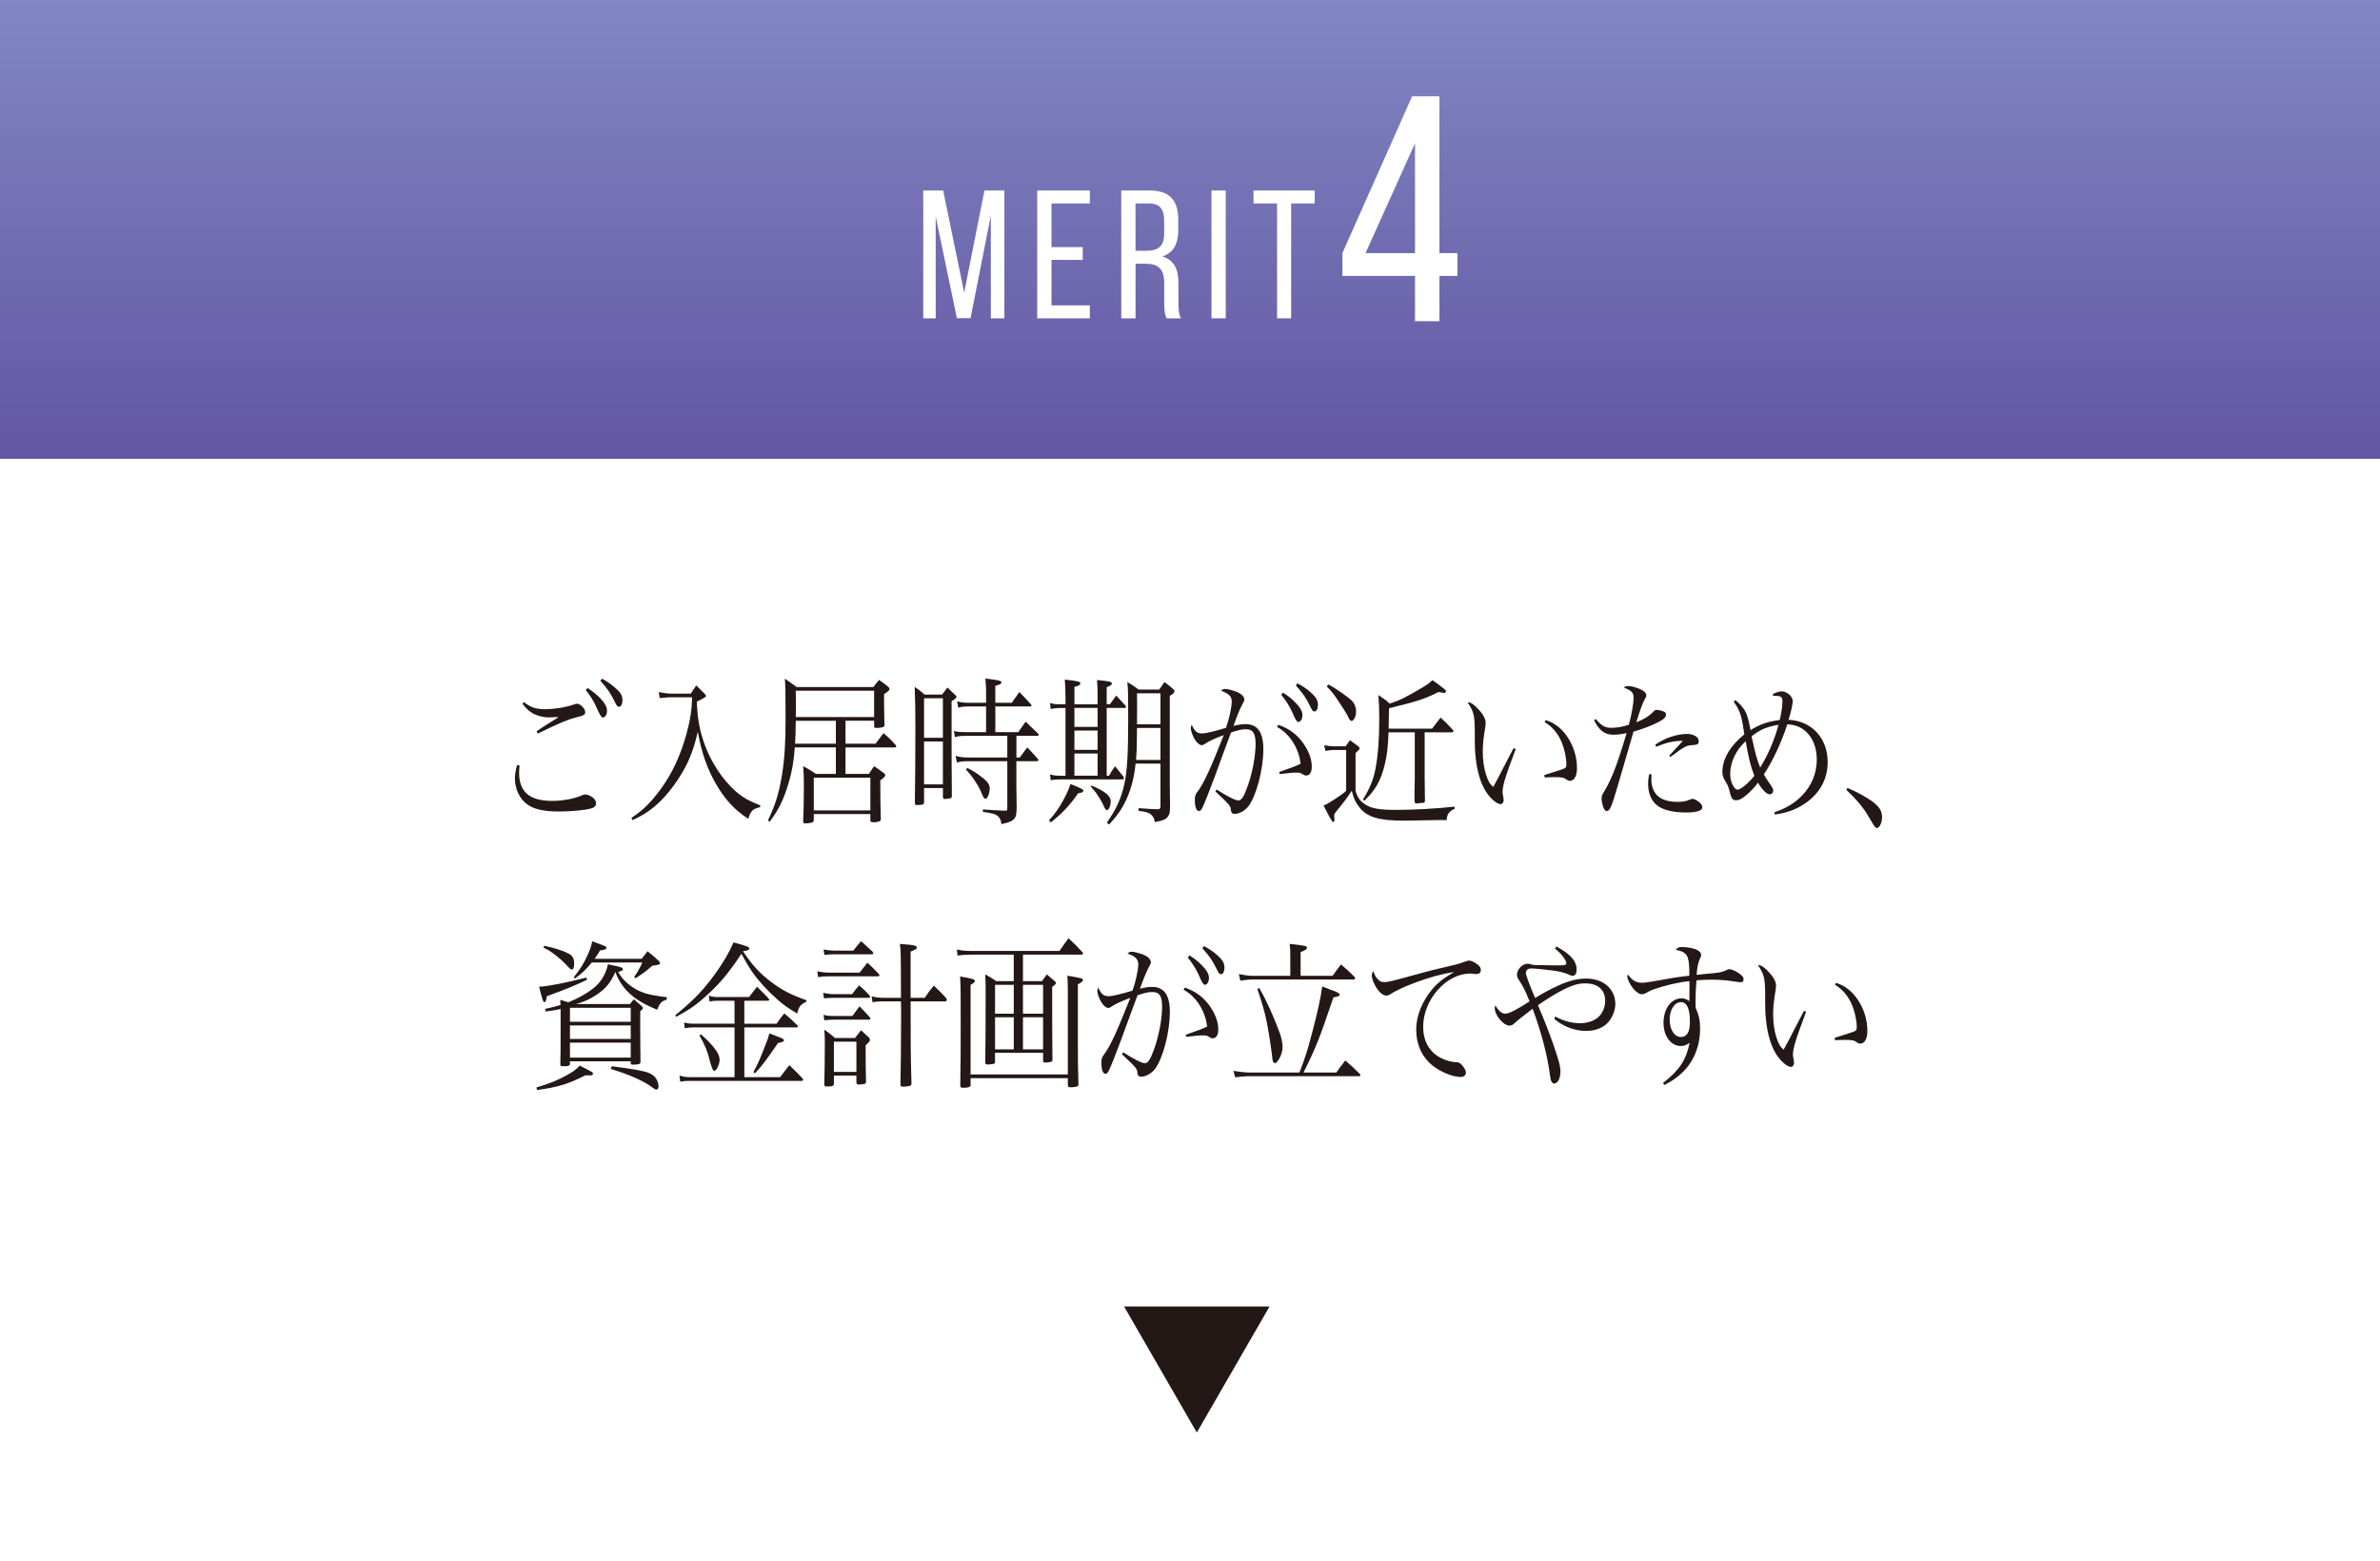<?xml version="1.0" encoding="UTF-8"?>
<svg id="_レイヤー_2" data-name="レイヤー 2" xmlns="http://www.w3.org/2000/svg" xmlns:xlink="http://www.w3.org/1999/xlink" viewBox="0 0 163 106.929">
  <defs>
    <style>
      .cls-1 {
        fill: #231815;
      }

      .cls-2, .cls-3 {
        fill: #fff;
      }

      .cls-4 {
        fill: url(#_名称未設定グラデーション_106);
      }

      .cls-3 {
        filter: url(#drop-shadow-1);
      }
    </style>
    <filter id="drop-shadow-1" x="0" y="0" width="163" height="106.929" filterUnits="userSpaceOnUse">
      <feOffset dx="2.338" dy="2.338"/>
      <feGaussianBlur result="blur" stdDeviation="5.455"/>
      <feFlood flood-color="#231815" flood-opacity=".4"/>
      <feComposite in2="blur" operator="in"/>
      <feComposite in="SourceGraphic"/>
    </filter>
    <linearGradient id="_名称未設定グラデーション_106" data-name="名称未設定グラデーション 106" x1="81.5" y1="31.431" x2="81.5" y2="0" gradientUnits="userSpaceOnUse">
      <stop offset=".001" stop-color="#6356a3"/>
      <stop offset="1" stop-color="#8187c2"/>
    </linearGradient>
  </defs>
  <g id="_レイヤー_1-2" data-name="レイヤー 1">
    <rect class="cls-3" width="163" height="106.929"/>
    <rect class="cls-4" width="163" height="31.431"/>
    <g>
      <path class="cls-2" d="M66.472,21.794h-.938l-1.451-6.97v6.982h-.851v-8.758h1.363l1.439,6.994,1.389-6.994h1.363v8.758h-.926v-7.044l-1.389,7.032Z"/>
      <path class="cls-2" d="M74.153,16.926v.876h-2.14v3.116h2.628v.888h-3.604v-8.758h3.604v.888h-2.628v2.99h2.14Z"/>
      <path class="cls-2" d="M78.744,13.048c1.377,0,1.952.7,1.952,2.002v.713c0,.963-.338,1.564-1.089,1.802.801.238,1.102.889,1.102,1.827v1.363c0,.388.013.751.175,1.051h-.988c-.112-.25-.163-.476-.163-1.063v-1.376c0-.988-.463-1.301-1.275-1.301h-.688v3.741h-.977v-8.758h1.952ZM78.494,17.177c.775,0,1.238-.25,1.238-1.201v-.838c0-.789-.287-1.201-1.013-1.201h-.951v3.241h.726Z"/>
      <path class="cls-2" d="M83.948,13.048v8.758h-.977v-8.758h.977Z"/>
      <path class="cls-2" d="M87.464,21.806v-7.87h-1.614v-.888h4.191v.888h-1.614v7.87h-.963Z"/>
      <path class="cls-2" d="M98.583,18.9v3.103h-1.672v-3.103h-4.973v-1.562l4.774-10.738h1.87v10.738h1.232v1.562h-1.232ZM93.522,17.338h3.389v-7.525l-3.389,7.525Z"/>
    </g>
    <path class="cls-1" d="M76.982,89.492h9.968l-4.983,8.636-4.984-8.636Z"/>
    <g>
      <path class="cls-1" d="M35.581,52.441c-.02.242-.028.363-.028.495,0,1.31.717,1.925,2.258,1.925.765,0,1.55-.154,2.114-.407.048-.022.114-.033.162-.033.144,0,.364.088.526.22.134.121.211.253.211.385,0,.165-.105.286-.307.341-.44.132-1.378.22-2.229.22-1.071,0-1.75-.154-2.229-.528-.479-.352-.794-1.045-.794-1.727,0-.275.048-.562.152-.936l.163.044ZM35.878,48.095c.487.374.822.484,1.464.484.631,0,1.435-.132,1.989-.33.067-.022.144-.044.173-.044.248,0,.573.33.573.572,0,.187-.057.23-.698.385-.507.132-1.033.352-2.555,1.089l-.066-.165c.268-.187.44-.297.698-.462l.622-.385.182-.132c-.211.021-.545.033-.718.033-.354,0-.794-.121-1.091-.297-.248-.154-.401-.297-.669-.638l.096-.11ZM40.24,47.128c.354.231.612.44.852.682.345.363.479.616.479.88s-.134.462-.297.462q-.124,0-.431-.715c-.162-.385-.469-.869-.727-1.167l.124-.143ZM41.225,46.49c.345.176.622.374.909.627.373.319.497.539.497.847,0,.264-.096.451-.239.451-.086,0-.144-.055-.22-.209-.335-.693-.526-.979-1.053-1.573l.105-.143Z"/>
      <path class="cls-1" d="M45.122,47.403c.325.077.641.11.871.11h1.32c.152-.242.2-.319.373-.561.248.242.325.319.564.561.076.077.104.121.104.143,0,.088-.048.11-.631.407.048,1.21.201,2.013.545,2.959.44,1.199,1.225,2.387,2.076,3.146.498.44.928.693,1.723,1.001l-.01.121c-.507.121-.66.264-.804.803-.928-.604-1.569-1.287-2.182-2.332-.622-1.056-1.014-2.167-1.282-3.642-.325,1.475-.784,2.498-1.636,3.675-.861,1.177-1.674,1.859-2.832,2.387l-.076-.154c.813-.539,1.349-1.078,2.019-1.991.775-1.067,1.34-2.277,1.741-3.73.268-.979.363-1.562.401-2.542h-1.454c-.124,0-.182,0-.774.055l-.058-.418Z"/>
      <path class="cls-1" d="M57.906,50.945h2.057q.287-.374.546-.726c.382.33.497.44.851.836.01.021.02.055.02.077,0,.044-.038.066-.096.066h-3.377v1.815h1.607c.144-.242.191-.308.354-.528.307.209.402.275.689.495.057.066.076.088.076.121,0,.077-.086.165-.345.352q0,1.573.038,2.673c-.019.099-.038.121-.152.154-.115.033-.239.044-.345.044-.172,0-.211-.022-.22-.132v-.43h-3.875v.43c-.01.077-.029.109-.076.132-.077.044-.335.077-.526.077-.096,0-.125-.033-.125-.144.029-.616.048-1.518.048-2.365,0-.737-.009-.946-.048-1.408.383.198.498.275.871.528h1.368v-1.815h-2.812c-.067.946-.183,1.606-.412,2.398-.344,1.166-.679,1.859-1.311,2.695l-.114-.099c.507-1.045.765-1.882.966-3.158.172-1.056.239-2.167.239-3.729,0-1.915-.01-2.255-.048-2.816.354.242.459.319.804.572h5.262c.163-.22.211-.286.383-.484.297.198.383.264.641.484.058.055.077.088.077.132,0,.088-.067.154-.373.352v.539c0,.275,0,.55.028,1.595-.019.088-.038.11-.114.132-.125.033-.259.055-.393.055-.153,0-.172-.011-.201-.099v-.396h-1.961v1.573ZM54.5,49.372c-.01.847-.02,1.078-.048,1.573h2.794v-1.573h-2.746ZM59.867,47.314h-5.367q.01.518.01.936c0,.374,0,.572-.01.869h5.367v-1.805ZM55.734,55.511h3.875v-2.244h-3.875v2.244Z"/>
      <path class="cls-1" d="M63.286,54.961c-.01.132-.058.165-.316.176-.076,0-.124.011-.152.011h-.029c-.086,0-.124-.044-.134-.143.02-1.397.038-2.762.038-5.116,0-1.243-.009-1.771-.048-2.838.297.209.393.275.68.528h1.196c.152-.209.2-.275.363-.484.22.209.287.275.507.484.076.065.115.11.115.154,0,.077-.115.176-.335.297v2.101c0,1.045,0,2.52.019,4.412-.009.077-.028.11-.076.132-.038.022-.315.055-.411.055-.077,0-.115-.033-.125-.132v-.616h-1.291v.979ZM64.577,47.832h-1.291v2.706h1.291v-2.706ZM63.286,50.791v2.938h1.291v-2.938h-1.291ZM69.609,51.891h.23c.22-.308.296-.396.517-.693.315.33.411.429.698.759.048.044.066.077.066.11,0,.044-.057.077-.114.077h-1.397v1.716c0,.132.01,1.045.02,1.43-.02.506-.028.594-.124.737-.134.198-.345.297-.919.429-.038-.297-.105-.44-.268-.572-.153-.121-.345-.176-1.005-.275v-.165c.689.055.919.065,1.541.088.104,0,.134-.033.134-.165v-3.224h-2.545c-.526,0-.603.011-.909.088l-.086-.451c.345.088.545.11,1.014.11h2.526v-1.485h-2.698c-.497,0-.622.011-.89.088l-.067-.418c.297.066.402.077.957.077h1.244v-1.76h-1.187c-.364,0-.517.022-.718.088l-.076-.44c.277.077.478.099.794.099h1.187v-.814c0-.187-.01-.363-.048-.847.918.11,1.1.154,1.1.264,0,.088-.105.154-.421.242v1.155h1.129l.517-.737c.335.341.44.451.766.814.048.044.067.077.067.099,0,.044-.058.077-.115.077h-2.363v1.76h1.569l.507-.715c.363.352.479.462.842.803.038.044.058.066.058.088,0,.044-.048.077-.105.077h-1.426v1.485ZM66.242,52.606c.373.165.718.396,1.139.737.277.231.401.429.401.649,0,.352-.152.726-.287.726-.076,0-.134-.077-.22-.275-.239-.605-.574-1.122-1.119-1.738l.086-.099Z"/>
      <path class="cls-1" d="M71.851,56.193c.469-.539.698-.869,1.005-1.441.239-.462.335-.682.459-1.045.746.297.88.363.88.462,0,.088-.076.121-.363.176-.526.781-1.091,1.375-1.865,1.991l-.115-.143ZM75.172,48.239v-.649c0-.319-.01-.671-.039-1.012.919.099,1.015.121,1.015.253,0,.077-.077.132-.354.242v1.167h.221c.191-.265.248-.341.431-.595.277.297.363.385.631.683.029.033.038.077.038.099,0,.044-.028.066-.124.066h-1.196v4.643h.163c.162-.297.22-.385.411-.649.249.308.335.407.584.727.01.044.019.088.019.099,0,.055-.019.077-.104.077h-4.229c-.2,0-.517.022-.679.055l-.048-.396c.287.077.421.088.784.088h.277v-4.643h-.449q-.459.033-.564.077l-.048-.418c.201.066.373.088.612.088h.449v-.451c0-.374-.019-.892-.048-1.243.929.11,1.062.143,1.062.264,0,.099-.086.154-.402.242v1.188h1.589ZM73.583,49.79h1.589v-1.298h-1.589v1.298ZM73.583,51.363h1.589v-1.32h-1.589v1.32ZM73.583,53.135h1.589v-1.519h-1.589v1.519ZM74.769,53.816c.919.385,1.301.704,1.301,1.078,0,.297-.124.595-.248.595-.096,0-.125-.033-.287-.407-.058-.132-.287-.506-.45-.748-.104-.144-.2-.253-.392-.462l.076-.056ZM77.773,52.309c-.086.869-.268,1.617-.573,2.321-.316.715-.612,1.166-1.244,1.848l-.153-.121c.65-.924.995-1.684,1.206-2.674.191-.891.258-2.079.258-4.356,0-1.826,0-2.002-.058-2.607.335.198.44.264.775.517h1.406c.153-.22.211-.297.363-.517.259.198.335.253.574.462.076.066.105.11.105.165,0,.099-.086.188-.315.319v6.183l.009.638c0,.198.01.44.01.748-.01.385-.019.418-.076.572-.134.286-.307.385-.967.506-.038-.242-.104-.363-.239-.495-.162-.154-.382-.221-.88-.275l.01-.187q.947.077,1.349.077c.105-.011.144-.066.144-.209v-2.915h-1.703ZM77.869,49.867c-.009,1.364-.009,1.419-.066,2.189h1.674v-2.189h-1.607ZM79.476,49.614v-2.124h-1.607c.01.396.01.605.01.792,0,.088,0,.594-.01,1.331h1.607Z"/>
      <path class="cls-1" d="M83.325,54.081c.728.473,1.282.748,1.483.748.21,0,.373-.231.621-.924.335-.902.564-2.112.564-2.949,0-.462-.086-.759-.258-.891-.096-.077-.221-.11-.431-.11-.268,0-.45.044-.995.22q-.134.385-.555,1.496c-.048.132-.239.649-.564,1.541-.383,1.034-.698,1.826-.852,2.134-.067.144-.144.209-.229.209-.173,0-.277-.286-.277-.759,0-.275.028-.363.22-.616.431-.605.842-1.507,1.761-3.828-.642.242-1.043.429-1.244.572-.144.099-.201.121-.277.121-.105,0-.297-.143-.421-.33-.172-.253-.315-.638-.315-.836,0-.055.019-.132.057-.242.201.451.373.605.728.605.21,0,.918-.165,1.626-.385.221-.627.393-1.431.393-1.805,0-.341-.191-.539-.736-.737.114-.099.172-.121.277-.121.144,0,.392.055.65.143.431.143.67.352.67.583,0,.077-.02.121-.134.319-.183.363-.335.715-.612,1.485.421-.099.593-.121.832-.121.822,0,1.215.561,1.215,1.716,0,1.408-.487,3.234-1.043,3.938-.239.286-.612.495-.918.495-.163,0-.239-.077-.259-.253-.019-.286-.058-.341-1.062-1.287l.086-.132ZM87.544,49.647c.747.253,1.33.693,1.751,1.32.364.539.546,1.067.546,1.551,0,.385-.144.605-.383.605-.077,0-.115-.011-.221-.077-.162-.11-.21-.121-.392-.121-.335,0-.383,0-1.196.099l-.038-.143c.947-.33,1.187-.429,1.464-.562-.115-1.067-.766-2.079-1.607-2.519l.076-.154ZM87.869,47.447c.354.22.613.429.852.682.345.352.479.605.479.869,0,.264-.134.462-.296.462q-.125,0-.421-.715c-.173-.385-.479-.858-.737-1.155l.124-.143ZM88.855,46.808c.344.176.621.363.918.627.363.319.488.539.488.848,0,.264-.096.451-.239.451-.086,0-.144-.055-.221-.209-.334-.693-.525-.979-1.052-1.573l.105-.143Z"/>
      <path class="cls-1" d="M90.694,51.044c.191.044.488.077.622.077h.842c.096-.143.201-.286.297-.418.258.188.335.242.574.418.057.055.086.1.086.132,0,.066-.01.088-.277.33v2.585c.134.473.325.737.718.968.382.242.966.341,2.019.341,1.291,0,2.784-.088,4.047-.22v.143c-.393.187-.517.374-.546.781q-.182-.011-.315-.011l-2.603.044c-1.664,0-2.458-.22-2.994-.836-.297-.352-.45-.66-.584-1.21-.268.407-.431.638-.727,1.001-.316.385-.345.418-.479.616.01.143.019.33.019.363,0,.099-.038.165-.096.165q-.076,0-.65-1.133c.211-.088.277-.121.564-.308.574-.363.698-.451.985-.704v-2.795h-.88c-.144,0-.277.022-.536.066l-.086-.396ZM90.972,46.886c.517.264,1.397.88,1.655,1.155.144.154.249.44.249.671,0,.341-.153.671-.307.671-.095,0-.143-.065-.258-.319-.058-.132-.307-.528-.65-1.045-.287-.439-.45-.638-.794-1.001l.104-.132ZM97.573,53.366c.01.396.01.715.01.946q0,.286.01.506c0,.088-.02.132-.058.165q-.028.011-.564.055c-.058-.011-.086-.077-.096-.22v-.605c.01-.099.01-.253.01-.484.01-.22.01-.297.01-.319v-3.246h-1.799c-.029.968-.105,1.606-.268,2.255-.269,1.067-.622,1.694-1.388,2.431l-.096-.088c.497-.792.728-1.386.871-2.167.172-.936.248-2.024.248-3.355,0-.594-.019-1.012-.058-1.628.354.231.46.308.775.583.68-.22,1.109-.429,2.2-1.078.393-.231.536-.341.718-.528q.307.198.804.594c.105.077.124.099.124.165,0,.066-.057.121-.124.121-.02,0-.144-.022-.383-.066-.938.473-1.444.638-3.387,1.111q-.01.275-.028,1.397h2.975l.584-.759c.373.352.488.462.842.847.029.033.038.066.038.077,0,.044-.048.088-.096.088h-1.875v3.202Z"/>
      <path class="cls-1" d="M103.805,51.319c-.699,1.849-.899,2.497-.899,2.938q0,.088.057.374c.01.055.02.121.02.176,0,.154-.096.275-.21.275-.269,0-.756-.429-1.053-.936-.325-.539-.555-1.32-.65-2.2-.058-.484-.067-.759-.067-1.936-.01-1.023-.076-1.276-.488-1.892h.087c.152,0,.43.209.717.539.287.319.431.616.431.869,0,.065-.01.154-.028.286-.115.671-.172,1.188-.172,1.639,0,.594.076,1.145.22,1.596.144.451.258.649.497.858q.105-.176.316-.583.306-.594.804-1.551.152-.286.277-.528l.144.077ZM105.842,49.328c1.206.308,2.162,1.771,2.162,3.29,0,.528-.191.869-.478.869-.096,0-.153-.021-.287-.121-.125-.099-.307-.132-.718-.132-.22,0-.402,0-.728.022l-.028-.165c.774-.242,1.205-.385,1.292-.418.19-.077.22-.121.22-.33,0-.407-.134-1.045-.297-1.441-.258-.638-.641-1.1-1.187-1.441l.048-.132Z"/>
      <path class="cls-1" d="M109.289,49.251c.393.462.642.605,1.053.605.373,0,.775-.066,1.215-.209.191-.715.325-1.485.325-1.859,0-.341-.144-.484-.679-.693.124-.077.172-.099.297-.099.22,0,.535.077.822.209.287.121.431.274.431.439q0,.077-.115.265c-.124.209-.335.792-.573,1.573.535-.221.88-.43,1.109-.671.153-.165.191-.187.268-.187.125,0,.354.055.508.121.104.044.152.11.152.198,0,.187-.152.33-.555.539-.431.22-1.071.462-1.674.638q-.115.374-.402,1.397-.191.66-.718,2.453c-.382,1.31-.507,1.584-.708,1.584-.096,0-.162-.065-.22-.22-.076-.176-.134-.451-.134-.638,0-.176.01-.209.21-.539.479-.803.852-1.76,1.503-3.938-.364.077-.642.11-.919.11-.584,0-.957-.286-1.311-.99l.114-.088ZM113.106,53.047c-.009.165-.009.297-.009.341,0,.627.258,1.1.727,1.331.259.132.65.209,1.023.209.393,0,.612-.033.919-.165.067-.033.124-.044.163-.044.104,0,.325.121.487.264.115.11.172.209.172.308,0,.242-.373.363-1.129.363-.736,0-1.349-.121-1.77-.353-.517-.286-.813-.858-.813-1.595,0-.242.02-.43.086-.693l.144.033ZM113.365,51.011c.688-.473,1.474-.737,2.22-.737.201,0,.449.077.603.198.096.066.153.187.153.308,0,.176-.086.242-.364.253-.354.022-.469.055-.736.22-.191.121-.201.121-.526.374q-.182.132-.335.231l-.057-.099q.114-.132.459-.495c.086-.088.172-.176.469-.518-.632,0-1.139.121-1.827.407l-.058-.143Z"/>
      <path class="cls-1" d="M118.858,47.953c.373.319.603.604.736.902.087.198.191.605.297,1.155.66-.407,1.148-.572,2-.693.124-.539.182-.969.182-1.288,0-.275-.105-.363-.45-.363h-.182l-.028-.121c.258-.132.459-.187.612-.187.363,0,.756.352.756.671,0,.198-.144.825-.287,1.276,1.588.077,2.679,1.254,2.679,2.904,0,1.221-.612,2.266-1.741,2.949-.584.352-1.119.528-1.875.638l-.038-.154c.822-.286,1.349-.605,1.855-1.1.689-.693,1.053-1.562,1.053-2.52,0-.847-.297-1.551-.823-1.98-.344-.275-.679-.396-1.195-.429-.393,1.221-1.005,2.541-1.607,3.433.134.23.182.308.345.55.277.396.296.44.296.572s-.105.242-.229.242c-.22,0-.517-.297-.822-.804-.144.231-.364.474-.737.814-.315.275-.535.396-.766.396-.22,0-.325-.143-.421-.561-.086-.352-.124-.451-.286-.715-.163-.253-.221-.44-.221-.671,0-.869.546-1.804,1.502-2.563-.172-1.254-.277-1.606-.727-2.244l.124-.11ZM118.82,51.737c-.211.407-.325.88-.325,1.298,0,.495.268,1.056.497,1.056.221,0,.698-.385,1.158-.946-.269-.715-.393-1.221-.594-2.376-.373.374-.555.604-.736.968ZM120.552,52.573c.536-.869.967-1.859,1.254-2.926-.823.143-1.264.33-1.847.792.287,1.287.363,1.562.593,2.134Z"/>
      <path class="cls-1" d="M126.525,53.97c.727.308,1.473.726,1.865,1.056.373.319.507.572.507.968,0,.352-.182.726-.344.726-.029,0-.096-.033-.135-.066q-.066-.066-.487-.792c-.325-.55-.842-1.167-1.474-1.75l.067-.143Z"/>
      <path class="cls-1" d="M36.739,74.49c.899-.264,1.474-.495,2.114-.858.45-.253.622-.385.852-.638.852.429.909.462.909.55,0,.077-.067.121-.182.121l-.163-.011c-.066,0-.096,0-.191.011-1.139.583-1.847.803-3.301,1.001l-.038-.176ZM40.203,67.108c-.604.308-1.474.671-2.756,1.133-.038.308-.086.407-.153.407-.096,0-.144-.154-.373-1.057.038-.011.067-.011.086-.011.44,0,1.761-.264,3.157-.616l.039.144ZM37.275,64.786c.736.154,1.272.33,1.674.539.268.132.373.33.373.693,0,.265-.058.396-.172.396q-.086,0-.363-.319c-.173-.198-.556-.539-.938-.814-.191-.143-.316-.22-.632-.374l.058-.121ZM43.139,68.78c.115-.143.153-.187.269-.33.238.198.315.264.525.451.067.066.096.11.096.154,0,.055-.019.077-.182.22v1.056c0,.858.01,1.672.02,2.376v.033c0,.143-.125.187-.507.187-.135,0-.163-.011-.163-.11v-.121h-4.162v.176c0,.121-.096.165-.411.165-.22,0-.249-.011-.249-.132.02-.814.02-1.188.02-2.145v-1.64c-.325.066-.517.1-1.023.165l-.039-.176c.518-.11.708-.165,1.053-.264,0-.154-.01-.209-.019-.352.248.066.325.088.555.165.535-.209,1.157-.539,1.598-.869.593-.429.957-1.001,1.119-1.738.201.044.354.077.45.099.469.099.573.143.573.242,0,.088-.114.143-.325.176.191.385.546.759,1.005,1.067.564.374,1.129.539,2.325.671v.165c-.354.099-.498.253-.651.693-1.55-.604-2.439-1.397-2.87-2.585-.344.759-.641,1.122-1.301,1.573-.431.286-.842.473-1.396.627h3.692ZM43.197,69.99v-.957h-4.162v.957h4.162ZM39.035,70.243v.925h4.162v-.925h-4.162ZM39.035,71.421v1.023h4.162v-1.023h-4.162ZM40.528,65.93c-.393.484-.651.727-1.158,1.101l-.076-.088c.459-.572.708-.969.976-1.584.172-.385.239-.594.287-.88.919.33.976.353.976.44,0,.099-.134.154-.439.187-.163.275-.221.363-.373.572h3.224c.172-.22.22-.286.402-.517.344.275.439.352.746.638.076.077.114.132.114.176,0,.088-.086.121-.535.176-.393.352-.574.484-1.139.858l-.096-.088c.249-.374.335-.517.555-.99h-3.463ZM41.896,73.038c1.406.176,2.2.319,2.525.451.277.121.44.253.545.451.087.154.135.33.135.484,0,.132-.058.209-.153.209-.067,0-.105-.021-.239-.121-.564-.44-1.56-.891-2.87-1.288l.058-.187Z"/>
      <path class="cls-1" d="M46.252,69.539c1.081-.88,1.723-1.518,2.411-2.409.688-.891,1.272-1.848,1.569-2.574.956.253,1.081.308,1.081.418,0,.099-.115.143-.393.176l-.028.022c.65.968,1.129,1.485,1.903,2.079.775.583,1.35.88,2.44,1.266l-.01.099c-.402.187-.526.352-.622.814-.68-.407-.938-.584-1.388-.99-.688-.605-1.272-1.254-1.702-1.871-.249-.363-.402-.627-.737-1.232-.832,1.254-1.406,1.958-2.315,2.794-.727.671-1.263,1.045-2.152,1.519l-.058-.11ZM53.188,70.122c.22-.319.287-.418.526-.704.393.33.517.44.89.814.038.044.048.066.048.088,0,.033-.038.055-.096.055h-3.578v3.411h2.449l.632-.825c.411.396.535.517.898.902.039.055.048.077.048.099,0,.044-.048.077-.096.077h-7.673c-.248,0-.421.011-.65.055l-.048-.418c.259.077.459.11.756.11h3.014v-3.411h-2.803c-.191,0-.345.011-.604.055l-.047-.385c.238.055.382.077.65.077h2.803v-1.573h-1.215c-.163,0-.345.022-.497.055l-.048-.396c.296.077.392.088.621.088h2.134l.545-.704c.345.341.45.44.785.792.038.044.048.077.048.099,0,.044-.038.066-.096.066h-1.607v1.573h2.21ZM48.003,70.848c.861.759,1.282,1.331,1.282,1.738,0,.143-.048.33-.134.517-.086.176-.163.253-.249.253q-.115,0-.315-.792c-.144-.584-.297-.946-.68-1.639l.096-.077ZM51.6,73.434c.296-.55.411-.803.718-1.584.268-.671.296-.77.373-1.067.182.066.325.121.421.165.469.176.583.231.583.309,0,.088-.114.132-.411.187-.823,1.199-1.053,1.508-1.578,2.08l-.105-.088Z"/>
      <path class="cls-1" d="M55.974,66.536c.259.055.564.088.832.088h2.066c.23-.297.307-.396.536-.682.354.33.459.44.784.781.029.033.039.066.039.077,0,.033-.039.077-.067.077h-3.406c-.335,0-.459.011-.727.055l-.058-.396ZM56.377,68.01c.306.066.497.088.746.088h1.233c.211-.264.269-.352.479-.605.325.275.421.374.718.693.028.033.038.077.038.099,0,.033-.038.066-.076.066h-2.392c-.287,0-.412.011-.689.033l-.057-.374ZM56.405,65.04c.21.044.517.077.718.077h1.32c.229-.297.296-.385.535-.649.335.308.44.407.775.715.038.055.058.088.058.11,0,.044-.039.077-.096.077h-2.593c-.287,0-.412.011-.66.044l-.058-.374ZM56.405,69.517c.249.066.401.077.718.077h1.253c.211-.286.277-.374.488-.66.306.308.401.407.688.726.038.055.058.088.058.11,0,.044-.038.077-.077.077h-2.41c-.221,0-.373.011-.67.044l-.048-.374ZM57.113,74.215c0,.176-.086.209-.498.209-.114,0-.152-.033-.162-.143.019-.55.038-1.903.038-2.916,0-.319-.01-.462-.038-.836.325.231.421.309.736.572h1.368c.134-.176.277-.352.411-.528l.574.528c.01.033.02.055.02.066.01.033.019.055.019.077,0,.066-.104.198-.296.352v.308c0,.814.01,1.837.028,2.178-.01.099-.028.143-.105.165-.076.022-.277.044-.392.044-.105,0-.153-.044-.163-.143v-.474h-1.54v.539ZM57.113,73.423h1.54v-2.068h-1.54v2.068ZM63.332,68.351c.249-.375.335-.484.622-.836.373.352.487.462.832.836.038.055.058.109.058.143,0,.055-.058.099-.115.099h-2.363c0,3.069,0,3.488.058,5.622-.01.088-.028.132-.086.154-.067.033-.307.066-.488.066-.134,0-.182-.033-.182-.154.029-1.298.048-2.981.048-4.973,0-.088,0-.407-.01-.715h-1.177c-.354,0-.478.011-.774.055l-.058-.396c.259.066.545.1.832.1h1.177c-.009-3.103-.009-3.224-.076-3.697.22.022.393.033.497.044.508.044.66.088.66.198,0,.1-.048.132-.421.286v3.169h.967Z"/>
      <path class="cls-1" d="M68.147,72.114v.627c-.01.088-.029.121-.096.132-.096.021-.268.044-.402.044-.134,0-.172-.033-.172-.143v-.033q.028-1.31.028-4.94c0-.473-.009-.638-.028-1.056.335.187.44.253.756.462h1.196v-1.815h-2.756c-.469,0-.727.011-1.091.066l-.048-.418c.402.088.536.099,1.139.099h5.884c.268-.385.345-.495.622-.869.421.385.545.517.947.946.028.033.048.077.048.099,0,.044-.048.077-.125.077h-3.989v1.815h1.302c.144-.198.19-.264.334-.462.249.209.326.275.536.462.058.044.086.088.086.121,0,.077-.048.121-.258.275q0,3.499.019,4.995c0,.077-.019.099-.066.121-.058.033-.269.066-.44.066-.096,0-.134-.033-.134-.121v-.55h-3.291ZM65.794,69.473v-1.232c0-.55-.02-1.034-.038-1.354.832.144,1.014.198,1.014.309,0,.077-.076.143-.297.264v6.139h6.659v-5.875c0-.231-.01-.429-.028-.891,1.023.176,1.062.187,1.062.297,0,.088-.067.143-.345.297v3.818c0,1.463,0,1.826.039,3.003v.033c0,.066-.02.099-.067.132-.058.033-.307.066-.497.066-.115,0-.163-.044-.163-.165v-.462h-6.659v.484c0,.121-.152.176-.497.176-.172,0-.201-.022-.211-.143.029-2.079.029-2.102.029-3.905v-.99ZM69.43,67.46h-1.282v1.98h1.282v-1.98ZM69.43,69.682h-1.282v2.2h1.282v-2.2ZM71.438,67.46h-1.378v1.98h1.378v-1.98ZM71.438,69.682h-1.378v2.2h1.378v-2.2Z"/>
      <path class="cls-1" d="M76.923,72.081c.728.473,1.282.748,1.483.748.21,0,.373-.231.621-.924.335-.902.564-2.112.564-2.949,0-.462-.086-.759-.258-.891-.096-.077-.221-.11-.431-.11-.268,0-.45.044-.995.22q-.134.385-.555,1.496c-.048.132-.239.649-.564,1.541-.383,1.034-.698,1.826-.852,2.134-.067.144-.144.209-.229.209-.173,0-.277-.286-.277-.759,0-.275.028-.363.22-.616.431-.605.842-1.507,1.761-3.828-.642.242-1.043.429-1.244.572-.144.099-.201.121-.277.121-.105,0-.297-.143-.421-.33-.172-.253-.315-.638-.315-.836,0-.055.019-.132.057-.242.201.451.373.605.728.605.21,0,.918-.165,1.626-.385.221-.627.393-1.431.393-1.805,0-.341-.191-.539-.736-.737.114-.099.172-.121.277-.121.144,0,.392.055.65.143.431.143.67.352.67.583,0,.077-.02.121-.134.319-.183.363-.335.715-.612,1.485.421-.099.593-.121.832-.121.822,0,1.215.561,1.215,1.716,0,1.408-.487,3.234-1.043,3.938-.239.286-.612.495-.918.495-.163,0-.239-.077-.259-.253-.019-.286-.058-.341-1.062-1.287l.086-.132ZM81.141,67.647c.747.253,1.33.693,1.751,1.32.364.539.546,1.067.546,1.551,0,.385-.144.605-.383.605-.077,0-.115-.011-.221-.077-.162-.11-.21-.121-.392-.121-.335,0-.383,0-1.196.099l-.038-.143c.947-.33,1.187-.429,1.464-.562-.115-1.067-.766-2.079-1.607-2.519l.076-.154ZM81.467,65.447c.354.22.613.429.852.682.345.352.479.605.479.869,0,.264-.134.462-.296.462q-.125,0-.421-.715c-.173-.385-.479-.858-.737-1.155l.124-.143ZM82.453,64.808c.344.176.621.363.918.627.363.319.488.539.488.848,0,.264-.096.451-.239.451-.086,0-.144-.055-.221-.209-.334-.693-.525-.979-1.052-1.573l.105-.143Z"/>
      <path class="cls-1" d="M91.525,73.467c.248-.363.335-.473.612-.825.431.374.564.495.995.924.028.033.038.055.038.077,0,.044-.038.077-.086.077h-7.597c-.259,0-.622.033-.89.077l-.125-.44c.297.044.843.11,1.005.11h3.521c.421-1.1.564-1.551.881-2.783.363-1.375.545-2.189.679-3.113.239.099.431.176.555.22.469.154.642.253.642.352,0,.077-.105.121-.431.176-.967,2.85-1.177,3.389-2.048,5.148h2.249ZM91.257,66.844c.249-.33.325-.439.584-.781.401.341.526.451.928.858.029.044.038.077.038.099,0,.044-.038.077-.104.077h-7.032c-.115,0-.393.033-.728.077l-.095-.451c.344.066.688.121.86.121h2.66v-1.353c0-.451,0-.528-.048-.836,1.091.121,1.187.143,1.187.264,0,.099-.125.187-.431.297v1.628h2.181ZM86.234,67.669c.449.748,1.015,1.991,1.406,3.069.134.374.201.715.201,1.013,0,.418-.325,1.078-.526,1.078-.028,0-.076-.033-.105-.077-.057-.088-.066-.143-.096-.484-.048-.462-.268-1.848-.383-2.398-.143-.648-.306-1.199-.612-2.112l.115-.088Z"/>
      <path class="cls-1" d="M94.37,67.086c.134.143.239.187.431.187.268,0,.507-.055,2.65-.649.401-.11.918-.242,1.55-.385.727-.165,1.004-.242,1.291-.353.191-.066.259-.088.335-.088.115,0,.325.099.517.231.191.143.277.264.277.418,0,.165-.114.274-.296.274-.039,0-.105,0-.173-.011-.124-.022-.172-.022-.268-.022-1.636,0-3.215,1.793-3.215,3.642,0,1.012.44,1.76,1.263,2.167.316.154.699.253.977.264.191,0,.258.033.401.176.172.198.287.396.287.528,0,.188-.144.308-.354.308-.546,0-1.407-.352-1.942-.792-.728-.594-1.11-1.441-1.11-2.464,0-.891.383-1.87,1.043-2.685.383-.484.766-.781,1.56-1.254-.87.143-1.655.352-2.746.759-.603.22-1.225.518-1.53.704-.191.132-.259.154-.383.154-.229,0-.517-.253-.736-.649-.153-.264-.249-.561-.249-.737,0-.088.02-.154.105-.286.086.264.162.407.315.561Z"/>
      <path class="cls-1" d="M106.59,64.831c.995.55,1.388,1.001,1.388,1.595,0,.264-.105.418-.287.418-.058,0-.077-.011-.297-.11-.259-.11-.622-.198-1.043-.253-.65-.088-1.263-.143-1.482-.143-.221,0-.364.121-.364.308,0,.154.201.704.632,1.716.526-.33,1.129-.649,1.674-.891.699-.308,1.254-.44,1.837-.44,1.158,0,1.98.715,1.98,1.738,0,.429-.191.924-.487,1.254-.345.385-.871.594-1.521.594-.775,0-1.579-.308-2.172-.825l.067-.165c.497.286,1.119.462,1.674.462.641,0,1.148-.209,1.436-.594.2-.264.306-.594.306-.946,0-.759-.497-1.188-1.378-1.188-.517,0-.985.154-1.808.604-.45.253-.89.528-1.416.892.459,1.067.746,1.804,1.071,2.739.373,1.089.469,1.441.469,1.804,0,.473-.182.825-.44.825-.048,0-.104-.044-.152-.11-.058-.077-.086-.188-.125-.484-.182-1.375-.573-2.871-1.186-4.532-.546.418-.871.682-.986.77-.143.121-.182.154-.258.22-.124.121-.211.165-.335.165-.421,0-1.014-.704-1.014-1.199,0-.044.009-.1.038-.188.22.374.449.572.67.572.268,0,.842-.297,1.674-.847-.239-.616-.469-1.078-.66-1.353-.172-.264-.201-.33-.201-.473,0-.363.373-.749.718-.749.115,0,.124,0,.297.056.058.021.114.021.248.033.039,0,.335,0,.766.011.239.011.431.011.718.011.555,0,.632-.022.632-.143,0-.22-.335-.649-.775-1.012l.096-.143Z"/>
      <path class="cls-1" d="M113.902,74.182c1.109-.869,1.578-1.573,1.817-2.75-.22.154-.393.22-.612.22-.67,0-1.177-.682-1.177-1.584,0-.968.526-1.683,1.234-1.683.182,0,.287.033.536.187,0-.187.009-.792.009-1.145,0-.021,0-.121-.009-.22-.747.077-1.637.286-2.411.55-.239.088-.402.165-.622.297-.058.022-.163.055-.22.055-.173,0-.393-.154-.612-.418-.211-.265-.383-.627-.383-.804,0-.021.019-.077.048-.132.248.374.545.562.928.562.191,0,.401-.022.823-.1,1.129-.209,1.473-.264,2.449-.385,0-.66-.029-.979-.105-1.221-.105-.308-.335-.462-.823-.539.115-.165.182-.198.44-.198.325,0,.65.055.928.154.229.088.363.231.363.385,0,.088-.009.11-.096.297-.104.231-.172.539-.21,1.067q.249-.033.622-.066c.918-.077,1.023-.099,1.272-.198.239-.109.277-.121.354-.121.191,0,.574.187.813.407.115.099.153.176.153.297,0,.121-.067.187-.211.187-.066,0-.086,0-.517-.066-.497-.077-.909-.109-1.474-.109-.354,0-.631.011-1.023.044-.038.418-.066,1.089-.066,1.496,0,.077,0,.209.009.374.239.561.307.902.307,1.463,0,1.078-.373,2.08-1.033,2.795-.363.396-.832.748-1.426,1.045l-.076-.143ZM115.117,68.648c-.431,0-.766.517-.766,1.188,0,.693.325,1.199.775,1.199.411,0,.612-.352.612-1.034,0-.913-.201-1.353-.622-1.353Z"/>
      <path class="cls-1" d="M123.692,69.319c-.699,1.849-.899,2.497-.899,2.938q0,.088.057.374c.01.055.02.121.02.176,0,.154-.096.275-.21.275-.269,0-.756-.429-1.053-.936-.325-.539-.555-1.32-.65-2.2-.058-.484-.067-.759-.067-1.936-.01-1.023-.076-1.276-.488-1.892h.087c.152,0,.43.209.717.539.287.319.431.616.431.869,0,.065-.01.154-.028.286-.115.671-.172,1.188-.172,1.639,0,.594.076,1.145.22,1.596.144.451.258.649.497.858q.105-.176.316-.583.306-.594.804-1.551.152-.286.277-.528l.144.077ZM125.729,67.328c1.206.308,2.162,1.771,2.162,3.29,0,.528-.191.869-.478.869-.096,0-.153-.021-.287-.121-.125-.099-.307-.132-.718-.132-.22,0-.402,0-.728.022l-.028-.165c.774-.242,1.205-.385,1.292-.418.19-.077.22-.121.22-.33,0-.407-.134-1.045-.297-1.441-.258-.638-.641-1.1-1.187-1.441l.048-.132Z"/>
    </g>
  </g>
</svg>